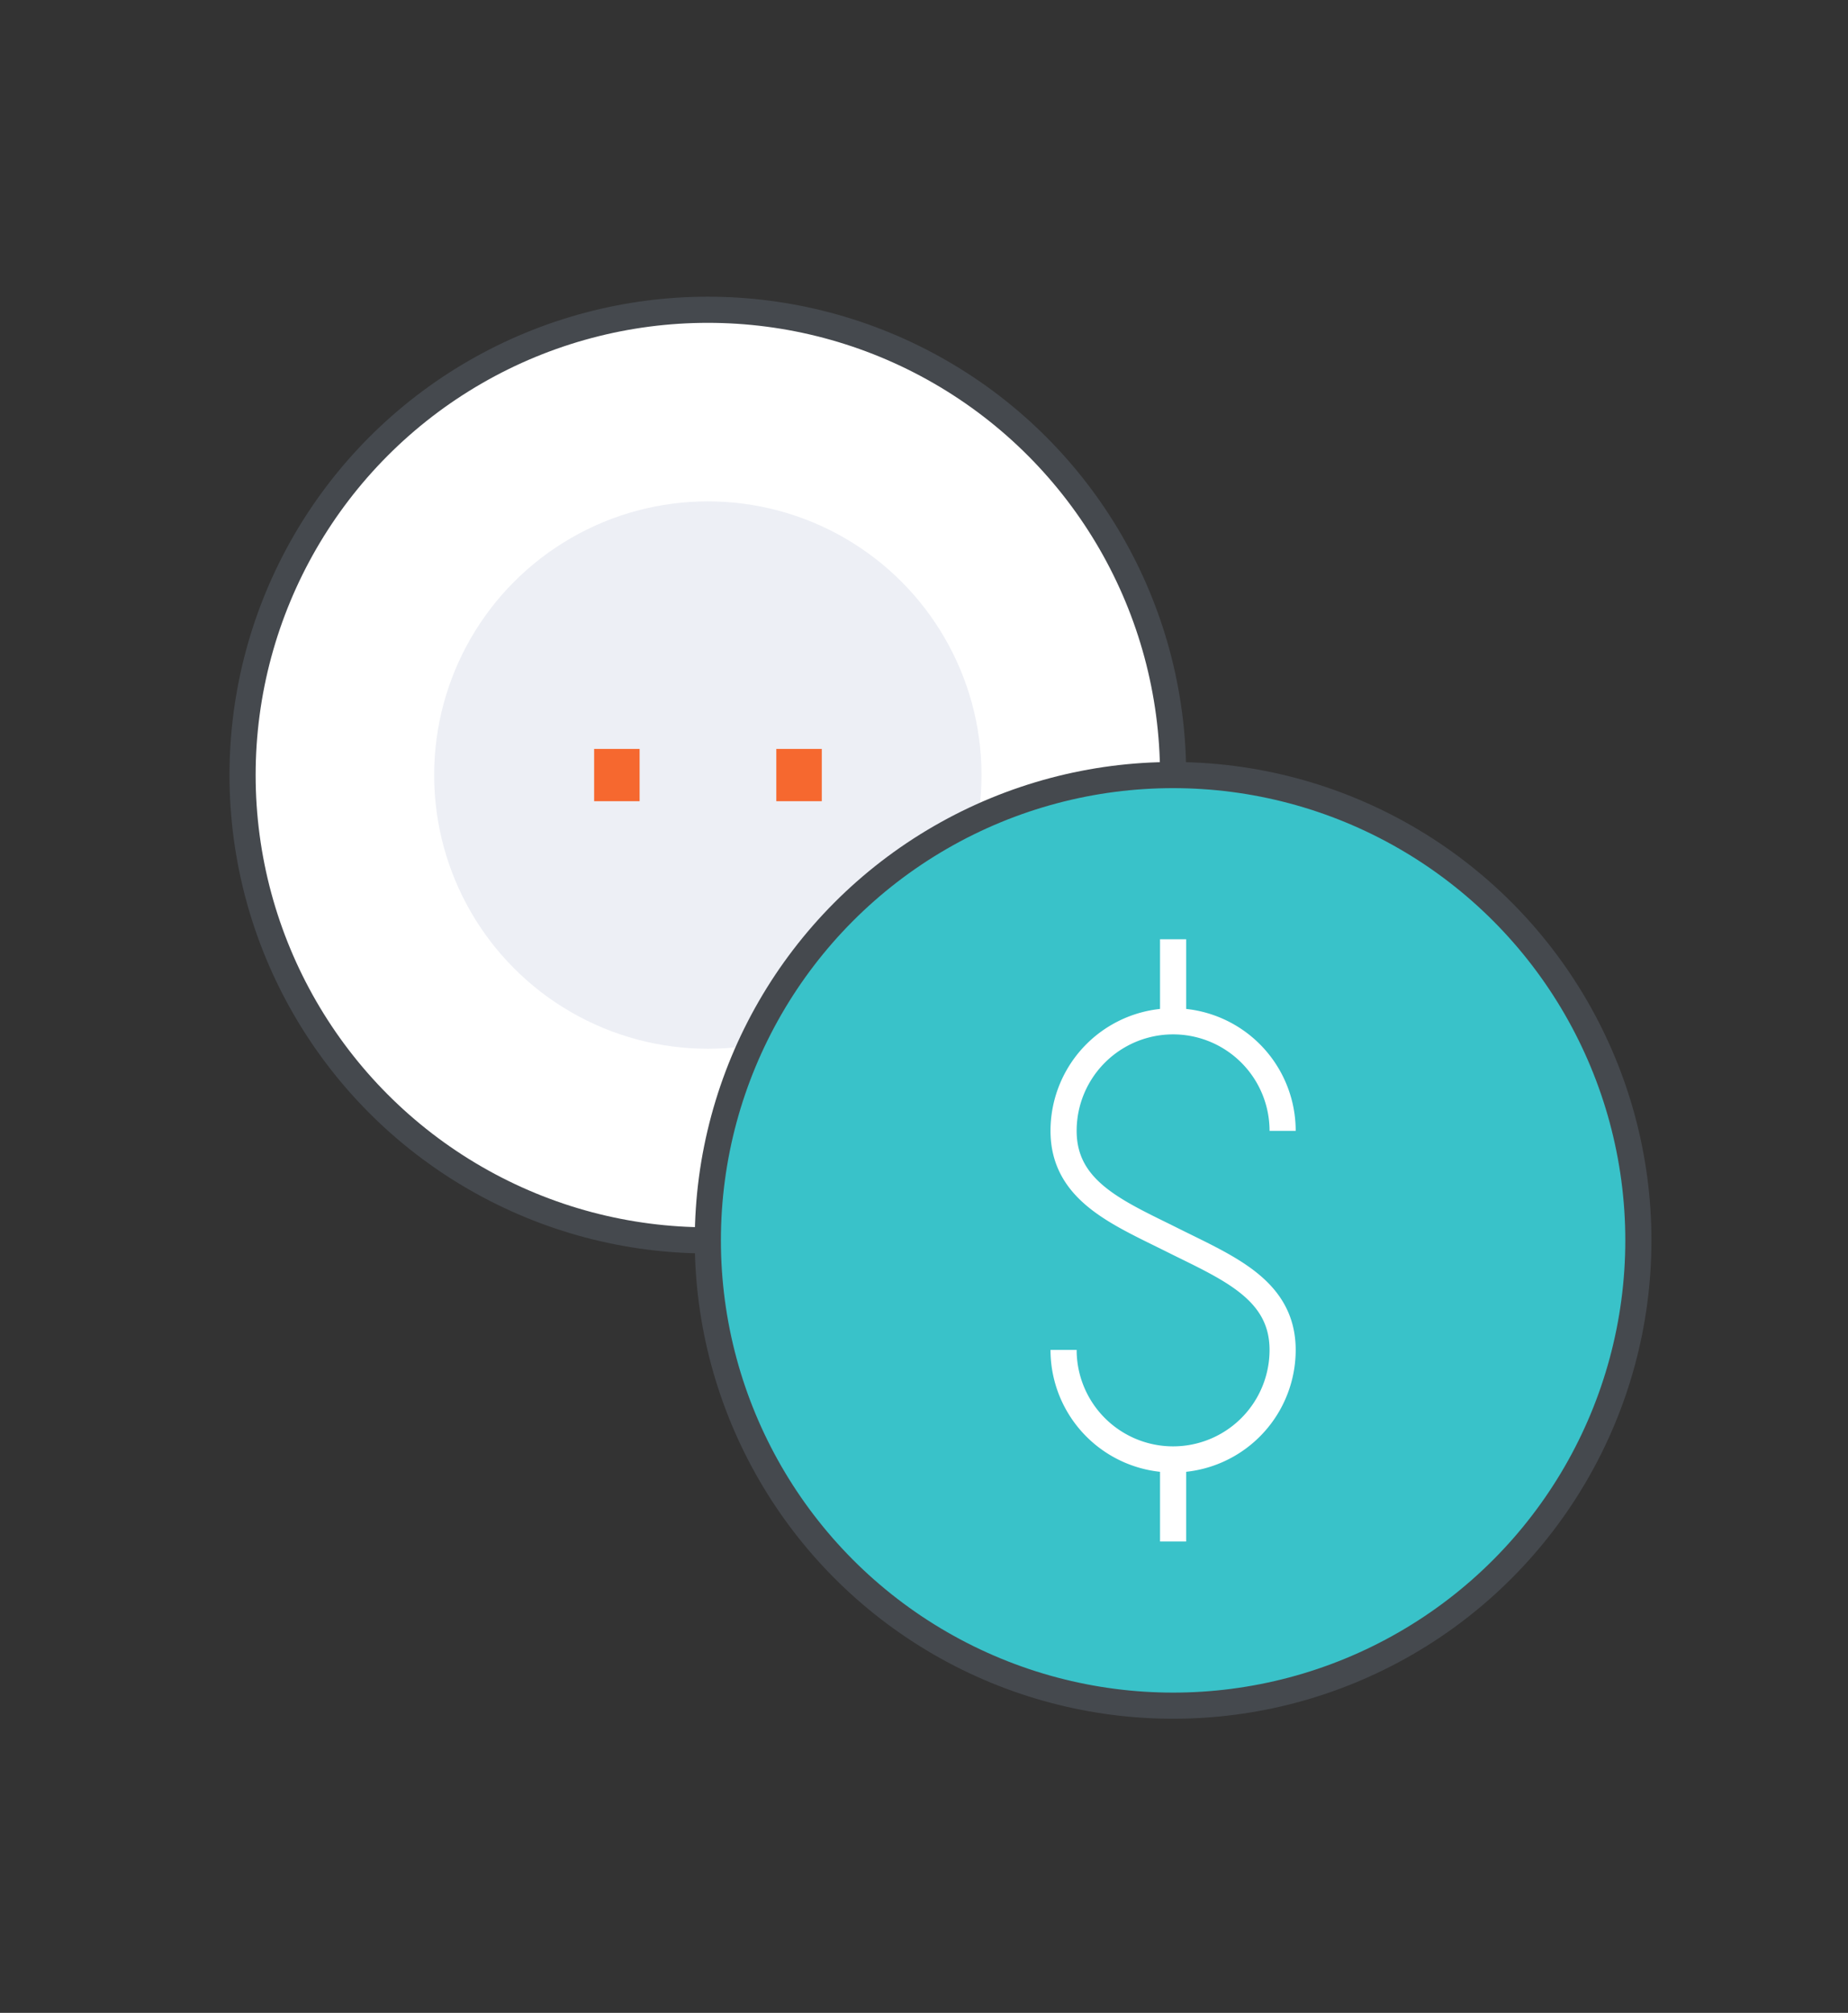 <svg id="Layer_1" data-name="Layer 1" xmlns="http://www.w3.org/2000/svg" viewBox="0 0 70.7 77"><rect x="0" y="0" width="70.7" height="77" fill="#333333" stroke="none"/><defs><style>.cls-1{fill:#fff;}.cls-2{fill:#edeff5;}.cls-3,.cls-5,.cls-6{fill:none;stroke-linejoin:round;}.cls-3{stroke:#45494e;}.cls-4{fill:#39c2c9;}.cls-5{stroke:#fff;}.cls-6{stroke:#f6682f;stroke-width:2px;}</style></defs><title>iconos-abril</title><circle class="cls-1" cx="27.08" cy="29.65" r="17.8"/><circle class="cls-2" cx="27.08" cy="29.65" r="10.47"/><circle class="cls-3" cx="27.08" cy="29.65" r="17.8"/><circle class="cls-4" cx="44.88" cy="47.45" r="17.8"/><circle class="cls-3" cx="44.88" cy="47.45" r="17.8"/><path class="cls-5" d="M49.07,43.26a4.19,4.19,0,0,0-8.38,0c0,2.31,2.09,3.14,4.19,4.19s4.19,1.88,4.19,4.19a4.19,4.19,0,1,1-8.38,0"/><line class="cls-5" x1="44.88" y1="39.07" x2="44.88" y2="35.93"/><line class="cls-5" x1="44.88" y1="55.82" x2="44.88" y2="58.97"/><line class="cls-6" x1="31.44" y1="29.65" x2="29.7" y2="29.65"/><line class="cls-6" x1="24.47" y1="29.65" x2="22.73" y2="29.65"/></svg>